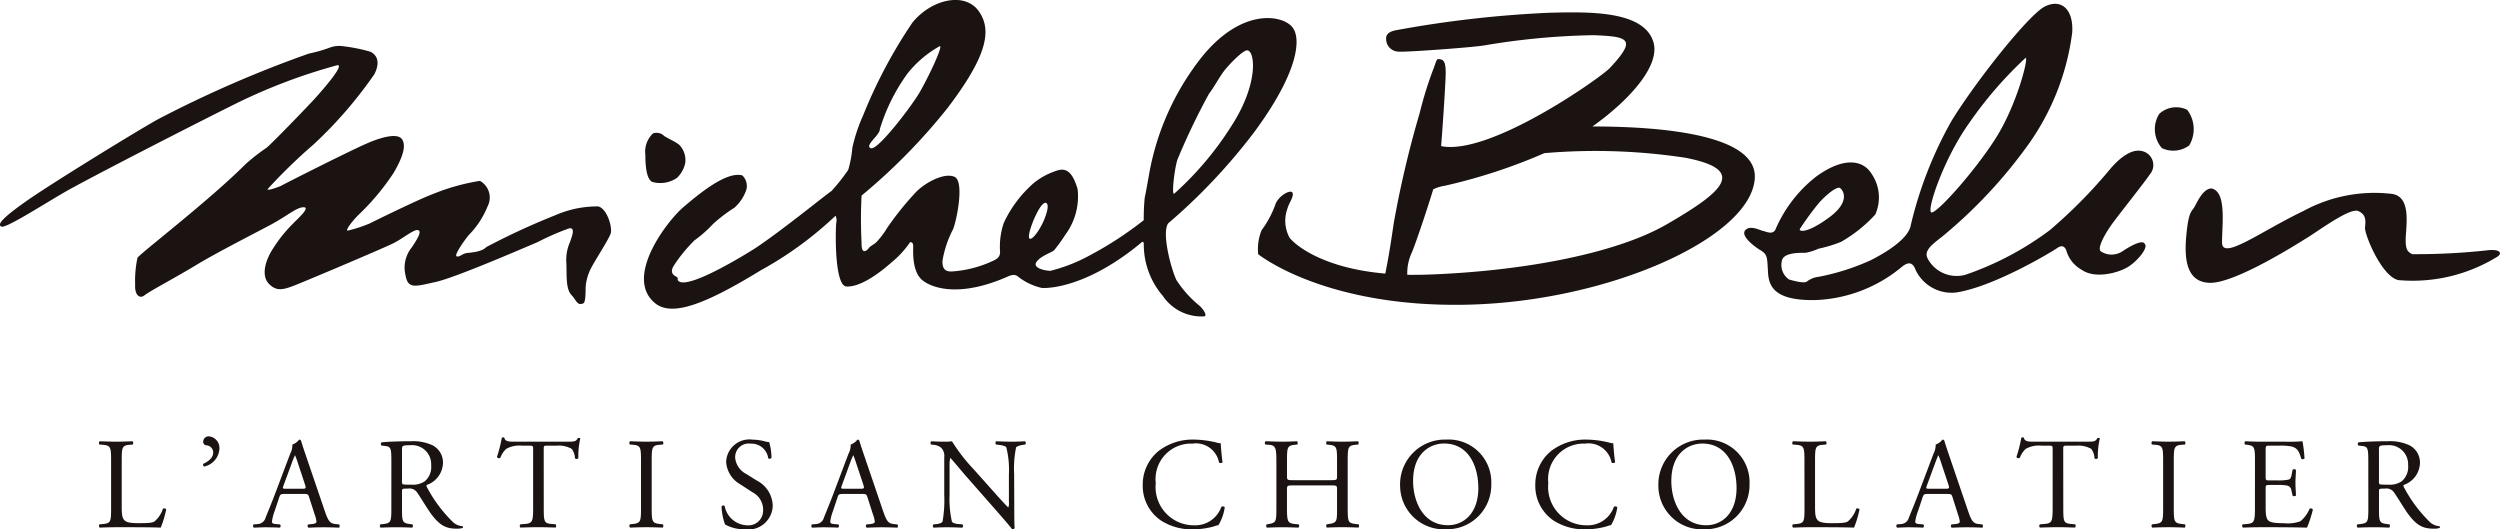 <svg xmlns="http://www.w3.org/2000/svg" xmlns:xlink="http://www.w3.org/1999/xlink" width="170.37" height="36.072" viewBox="0 0 170.37 36.072">
  <defs>
    <clipPath id="clip-path">
      <rect id="長方形_40" data-name="長方形 40" width="170.37" height="36.072" fill="none"/>
    </clipPath>
  </defs>
  <g id="グループ_11227" data-name="グループ 11227" transform="translate(0 0)">
    <g id="グループ_11083" data-name="グループ 11083" transform="translate(0 0)" clip-path="url(#clip-path)">
      <path id="パス_134" data-name="パス 134" d="M156.728,13.363c-.605.049-.978,1.023-1.164,1.307s-.371.33-.514,1.773-.139,3.309,1.585,3.352,5.965-2.653,6.715-3.119,2.846-2.01,3.4-1.772.512.654.466,1.117,1.139,3.361,2.283,3.59a11,11,0,0,0,6.715-1.584c.372-.235.23-.511-.514-.464a44.869,44.869,0,0,1-5.272.279c-.322-.186-.508-.279-.418-1.446s.143-2.472-.933-2.659A10.128,10.128,0,0,0,163.02,14.9c-2.931,1.4-5.548,3.4-5.548,2.144s.33-3.5-.745-3.684" transform="translate(-6.045 -0.521)" fill="#1a1311"/>
      <path id="パス_135" data-name="パス 135" d="M155.01,7.777a2.177,2.177,0,0,1,.142,2.427,1.82,1.82,0,0,1-1.865.185,1.97,1.97,0,0,1-.182-2.33,1.7,1.7,0,0,1,1.9-.283" transform="translate(-5.959 -0.296)" fill="#1a1311"/>
      <path id="パス_136" data-name="パス 136" d="M151.312,11.918a.974.974,0,0,0-.42-1.586c-.792-.276-1.681.518-2.241,1.169a33.975,33.975,0,0,1-4.145,4.2,20.816,20.816,0,0,1-5.736,3.032,2.236,2.236,0,0,1-2.563-1.072c-.283-.513.139-.888.93-1.492a33.069,33.069,0,0,0,5.97-6.388,16.822,16.822,0,0,0,2.934-7.552c.1-1.587-.744-2.331-1.862-1.776s-4.8,5.225-6.385,7.835a27.112,27.112,0,0,0-2.748,7.041c-.143.932-1.638,1.862-2.752,2.423a15.708,15.708,0,0,1-3.5,1.116,1.654,1.654,0,0,0-.84.332c-.185.139-.886-.049-1.211-.143a1.2,1.2,0,0,1-.466-1.35c.185-.514,1.305-.467,1.584-.467a3.658,3.658,0,0,0,.887-.281,9.312,9.312,0,0,0,1.54-.466,9.7,9.7,0,0,0,2.331-1.862,2.84,2.84,0,0,0-.235-2.752c-.649-1.073-2.051-1.116-3.822.187a9.163,9.163,0,0,0-2.748,3.59c-.189.371-.608.142-.839.092s-.888-.418-1.216-.047.56,1.072,1.028,1.355.466.464.511,1.3.047,2.191,3.308,2.1a9.738,9.738,0,0,0,5.739-2.19c.233-.187.744-.653,1.022.137a2.718,2.718,0,0,0,2.753,1.541c2.592-.388,6.573-2.8,6.9-3.031s.514-.093.61.142a2.219,2.219,0,0,0,1.066,1.347c.937.653,2.613.186,3.267-.279s1.257-1.258,1.025-1.49c-.142-.326-.983.138-1.54.513a1.333,1.333,0,0,1-1.447,0c-.284-.189.235-1.121.651-1.726s2.286-2.935,2.661-3.5M139,8.424a26.926,26.926,0,0,1,3.869-4.475c.21,0-.6,3.217-2.052,5.5s-4.057,5.177-4.381,5.034.836-3.633,2.564-6.059M127.49,15.6a20.714,20.714,0,0,1,1.3-1.773c.329-.368,1.073-1.069,1.4-1.023.234.14.794.931-.747,2.05s-2.052.932-1.958.747" transform="translate(-4.824 -0.01)" fill="#1a1311"/>
      <path id="パス_137" data-name="パス 137" d="M111.992,8.657c2.383-1.681,4.62-4.06,4.176-5.71C115.561.713,111.647.848,109.127.9A75.806,75.806,0,0,0,98.543,2.107c-.142.037-.653.142-.6.606a.859.859,0,0,0,.837.84c.466.047,4.941-.279,5.829-.421a49.043,49.043,0,0,1,7.459-.7c2.424.093,2.968.259,1.121,2.234-.612.654-8.177,6-11.5,5.326.141-1.793.312-4.462.312-5,0-.745-.138-.93-.514-.93-.139,0-.188.368-.371.79a25.845,25.845,0,0,0-.889,2.888A69.947,69.947,0,0,0,98.45,15.3c-.246,1.741-.448,2.8-.566,3.379-4.205-.365-6.089-1.9-6.522-2.442a2.42,2.42,0,0,1-.139-2.01c.1-.37.466-.834.33-1.068s-.978.234-1.169.837a6.779,6.779,0,0,1-.929,1.725,3.422,3.422,0,0,0-.234,1.635S93.7,20.991,103.392,20.8s19.439-4.568,19.673-8.626c.18-3.071-6.8-3.521-11.073-3.521M117.1,15.3c-3.682,2.145-10.44,3.265-16.55,3.454-.407.011-.793.011-1.167.009a3.291,3.291,0,0,1,.282-1.458c.165-.333.988-2.724,1.485-4.369a2.775,2.775,0,0,1,.8-.246,37.758,37.758,0,0,0,6.774-2.219,40.809,40.809,0,0,1,9.594.311c4.38.839,2.47,2.377-1.216,4.518" transform="translate(-3.479 -0.034)" fill="#1a1311"/>
      <path id="パス_138" data-name="パス 138" d="M47.93,12.481a2,2,0,0,1-1.709.279c-.334-.186-.456-.89-.456-1.837a1.712,1.712,0,0,1,.521-1.465.732.732,0,0,1,.7.119c.122.154.919.462,1.131.705a1.491,1.491,0,0,1,.366,1.193,1.991,1.991,0,0,1-.553,1.006" transform="translate(-1.785 -0.367)" fill="#1a1311"/>
      <path id="パス_139" data-name="パス 139" d="M39.76,20.8c-.436.165-.431-.148-.828-.581s-.3-1.441-.337-2.175a3,3,0,0,1,.244-1.408c.14-.4.386-1.014-.043-.951a17.4,17.4,0,0,0-2.177.951c-.631.259-5.536,2.4-6.928,2.706s-1.886.506-2.055-.458a2.179,2.179,0,0,1,.428-1.9c.355-.538.691-1.059.444-1.169s-.994.522-1.642.859-5.992,2.589-6.816,2.913-1.242.369-1.714-.108-.358-1.334.151-2.221a9.764,9.764,0,0,1,1.488-1.9c.273-.29,1.209-1.108.718-1.108s-1.07.568-2.314,1.23-3.571,1.839-5.044,2.729-3.139,1.761-3.479,2.037-.689-.019-.645-.72A7.5,7.5,0,0,1,9.367,17.7c.151-.277,4.852-3.873,7.329-6.35a12.294,12.294,0,0,1,1.436-1.129c.212-.122,2.871-2.87,3.391-3.45s1.987-2.263,1.464-2.2a38.292,38.292,0,0,0-6.75,2.536C13.519,8.45,6,12.3,4.412,13.219S.41,15.694.1,15.57s0-.55,1.744-1.772,7.909-5.008,9.01-5.59a78.936,78.936,0,0,1,10.2-4.431,9.379,9.379,0,0,0,1.406-.4,1.814,1.814,0,0,1,.976-.092,11.139,11.139,0,0,1,1.806.367c.427.214.7.671.273,1.528a28.93,28.93,0,0,1-4.156,4.8,37.247,37.247,0,0,0-3.112,3.024c-.1.182.883-.185.973-.248s4.494-2.289,5.746-2.838,2.2-.7,2.448-.279.089,1.1-.584,2.263A16.357,16.357,0,0,1,24.4,14.8c-.43.433-.886,1.045-.705,1.045a9.812,9.812,0,0,0,1.5-.49c.183-.094,3.269-1.619,4.338-2.017a14.389,14.389,0,0,1,3.174-.885,1.3,1.3,0,0,1,.52,1.741A5.977,5.977,0,0,1,32,16.09c-.215.215-1.07,1.406-.889,1.5s.4-.184.705-.219,1.041-.086,1.314-.4a47.493,47.493,0,0,1,4.7-2.171,7.112,7.112,0,0,1,2.936-.606c.61.148.976,1.432.854,1.832s-1.1,1.891-1.345,2.385a3.288,3.288,0,0,0-.366,1.314c0,.3,0,1.014-.154,1.07" transform="translate(0 -0.127)" fill="#1a1311"/>
      <path id="パス_140" data-name="パス 140" d="M87.311,8.925c2.826-3.839,3.214-6.231,2.543-7.071S86.407.5,83.67,3.9a17.881,17.881,0,0,0-3.6,8.084c-.192,1.077-.216,1.206-.276,1.466a14.018,14.018,0,0,0-.068,1.555,24.521,24.521,0,0,1-3.71,2.414,11.32,11.32,0,0,1-2.65,1.037c-.325,0-1.252-.178-.948-.608s.971-.6,1.2-.795a11.52,11.52,0,0,0,.778-1.078,4.365,4.365,0,0,0,.82-3.1c-.366-1.229-.823-1.466-1.465-1.229a4.762,4.762,0,0,0-1.508.816,8.188,8.188,0,0,0-2.052,2.719,4.968,4.968,0,0,0-.259,1.941c.023.409-.214.54-.605.711a7.808,7.808,0,0,1-2.714.669c-.278,0-.648-.062-.6-.756a7.221,7.221,0,0,1,.713-2.115c.235-.537.8-3.259.107-3.578s-2,.39-2.629,1.035a21.125,21.125,0,0,0-1.961,2.436,5.636,5.636,0,0,1-.732.973c-.151.15-.433.278-.521.406s-.517.564-.494-.366a30.165,30.165,0,0,1,0-3.209,40.259,40.259,0,0,0,5.885-6c2.63-3.47,3.04-5.259,2.094-6.576s-3.2-.816-4.509.779A33.565,33.565,0,0,0,60.6,7.867a11.2,11.2,0,0,0-.732,2.2,7.57,7.57,0,0,1-.282,1.509,12.929,12.929,0,0,1-1.142,1.443c-.175.085-3.84,3.061-5.412,4.034s-4.488,2.625-5.026,2.089c-.085-.084.022-.2-.125-.279s-.517-.261-.155-.8a10.345,10.345,0,0,1,1.381-1.682,8.352,8.352,0,0,0,1.249-1.1,10.4,10.4,0,0,1,1.467-1.122,2.839,2.839,0,0,0,.82-1.23,1,1,0,0,0-.274-.975c-1.086-.3-2.966,1.269-4.022,2.167s-4.045,4.725-1.959,6.511c1.11.956,3.281.216,7.251-2.218a24.566,24.566,0,0,0,5.082-3.711.7.7,0,0,1,.051.477c-.051.319-.158,4.289.691,4.343s2.063-.742,3.072-1.64A6.511,6.511,0,0,0,63.8,16.509s.214-.053.214.264-.1,1.746.637,2.331,2.652,1.143,5.82-.264c.308-.136.524-.152.741.052a4.107,4.107,0,0,0,1.546.727c.41.045,3.1-.009,6.8-3.084.127-.107.17-.062.17.174a5.362,5.362,0,0,0,1.293,3.45,3.167,3.167,0,0,0,2.825,1.4c.107,0,.192-.191-.282-.691a7.582,7.582,0,0,1-1.616-1.789c-.346-.731-1.015-3.174-.56-3.856a39.754,39.754,0,0,0,5.927-6.3m-5.274,1.909A45.565,45.565,0,0,1,84.166,6.4c.4-.535.7-1.132,1.037-1.569s1.266-1.4,1.566-1.4c.508,0,.8,2.036-.83,4.768A21.833,21.833,0,0,1,81.8,13.2c-.2.1.038-1.837.238-2.37m-20.3-2.019A12.725,12.725,0,0,1,63.633,5a7.46,7.46,0,0,1,2.2-1.861c.21.049-.825,2.195-1.374,3.143s-2.874,4-3.331,3.819.611-.888.611-1.282m10.235,7.454c-.212-.03.063-.915.4-1.619s.581-.885.7-.825c.22.114.058.7-.185,1.254s-.7,1.223-.916,1.191" transform="translate(-1.781 0)" fill="#1a1311"/>
      <path id="パス_141" data-name="パス 141" d="M7.845,32.643c0-.928-.017-1.07-.575-1.112l-.22-.02c-.054-.034-.036-.192.017-.22.495.016.8.028,1.149.028s.644-.012,1.086-.028c.053.028.071.186.018.22l-.211.02c-.522.042-.54.184-.54,1.112v3.076c0,.556.027.787.185.955.1.1.265.2.964.2.752,0,.937-.035,1.077-.113a1.894,1.894,0,0,0,.584-.876c.053-.043.22-.009.22.054a7.031,7.031,0,0,1-.371,1.237c-.45-.018-1.291-.027-2.2-.027H8.217c-.372,0-.654.009-1.149.027a.172.172,0,0,1-.017-.222l.264-.025c.513-.054.53-.179.53-1.1Z" transform="translate(-0.274 -1.22)" fill="#1a1311"/>
      <path id="パス_142" data-name="パス 142" d="M15.514,31.8A1.311,1.311,0,0,1,14.479,33a.13.13,0,0,1-.062-.185c.328-.152.673-.4.673-.758a.489.489,0,0,0-.442-.5.234.234,0,0,1-.239-.246.37.37,0,0,1,.425-.364.794.794,0,0,1,.68.849" transform="translate(-0.562 -1.207)" fill="#1a1311"/>
      <path id="パス_143" data-name="パス 143" d="M21.767,35.1c-.062-.2-.1-.223-.361-.223H20.071c-.22,0-.274.028-.335.212l-.31.927a3.432,3.432,0,0,0-.193.733c0,.108.044.161.257.179l.291.025a.142.142,0,0,1-.018.221c-.23-.017-.5-.017-.919-.026-.291,0-.61.018-.848.026a.172.172,0,0,1-.018-.221l.291-.025a.586.586,0,0,0,.53-.433c.16-.407.406-.979.777-1.972l.9-2.386a1.265,1.265,0,0,0,.15-.628.986.986,0,0,0,.459-.334.125.125,0,0,1,.133.079c.114.389.257.795.388,1.184l1.211,3.554c.257.758.372.894.751.937l.239.025a.175.175,0,0,1,0,.221c-.362-.017-.673-.026-1.07-.026-.425,0-.76.018-1.017.026a.149.149,0,0,1-.018-.221l.257-.025c.185-.017.309-.071.309-.16a1.819,1.819,0,0,0-.115-.468Zm-1.749-.789c-.071.2-.062.212.185.212H21.29c.257,0,.274-.034.2-.274l-.478-1.441a5.359,5.359,0,0,0-.2-.555h-.017a5.3,5.3,0,0,0-.211.521Z" transform="translate(-0.7 -1.215)" fill="#1a1311"/>
      <path id="パス_144" data-name="パス 144" d="M27.722,32.652c0-.84-.027-.989-.389-1.036l-.283-.032a.149.149,0,0,1,.009-.223c.495-.042,1.105-.07,1.971-.07a3.129,3.129,0,0,1,1.476.265,1.316,1.316,0,0,1,.733,1.237,1.63,1.63,0,0,1-1.105,1.474c-.044.057,0,.142.044.215a9.524,9.524,0,0,0,1.777,2.351,1.079,1.079,0,0,0,.61.247.072.072,0,0,1,.009.122,1.314,1.314,0,0,1-.39.047c-.751,0-1.2-.223-1.829-1.114-.23-.329-.592-.937-.866-1.336a.63.63,0,0,0-.628-.283c-.4,0-.415.009-.415.2v1.115c0,.925.017,1.034.53,1.1l.185.025a.175.175,0,0,1-.018.222c-.4-.018-.7-.027-1.051-.027-.371,0-.689.009-1.105.027a.172.172,0,0,1-.017-.222l.221-.025c.513-.062.53-.179.53-1.1Zm.725,1.265a.71.71,0,0,0,.026.291c.027.028.159.043.611.043a1.477,1.477,0,0,0,.91-.228,1.278,1.278,0,0,0,.441-1.1,1.3,1.3,0,0,0-1.415-1.362c-.548,0-.574.035-.574.283Z" transform="translate(-1.051 -1.22)" fill="#1a1311"/>
      <path id="パス_145" data-name="パス 145" d="M38.43,35.815c0,.925.018,1.061.53,1.1l.283.026c.053.037.036.2-.017.221-.5-.017-.8-.026-1.158-.026s-.662.009-1.228.026a.154.154,0,0,1,0-.221l.318-.026c.5-.042.548-.178.548-1.1V31.865c0-.276,0-.284-.265-.284h-.486a1.819,1.819,0,0,0-1.087.22,1.625,1.625,0,0,0-.4.611.17.17,0,0,1-.23-.062,9.271,9.271,0,0,0,.335-1.317c.028-.016.141-.027.168,0,.054.283.345.276.752.276h3.578c.478,0,.557-.02.69-.249.044-.018.142-.009.159.025a5.309,5.309,0,0,0-.132,1.344.165.165,0,0,1-.231.016,1.123,1.123,0,0,0-.221-.645,1.78,1.78,0,0,0-1.025-.22h-.627c-.265,0-.257.009-.257.3Z" transform="translate(-1.374 -1.209)" fill="#1a1311"/>
      <path id="パス_146" data-name="パス 146" d="M45.424,32.659c0-.937-.017-1.087-.539-1.129l-.221-.019c-.053-.034-.036-.193.018-.221.44.017.742.028,1.114.028.353,0,.653-.011,1.1-.028.052.028.071.187.018.221l-.222.019c-.522.042-.539.192-.539,1.129v3.146c0,.937.017,1.062.539,1.123l.222.026c.053.037.034.2-.018.221-.443-.017-.743-.026-1.1-.026-.372,0-.674.009-1.114.026a.171.171,0,0,1-.018-.221l.221-.026c.522-.062.539-.186.539-1.123Z" transform="translate(-1.741 -1.22)" fill="#1a1311"/>
      <path id="パス_147" data-name="パス 147" d="M52.785,37.288a2.77,2.77,0,0,1-1.379-.328,4.1,4.1,0,0,1-.239-1.237c.045-.062.177-.08.213-.026a1.608,1.608,0,0,0,1.52,1.317A1,1,0,0,0,54,36a1.33,1.33,0,0,0-.725-1.237l-.839-.546a1.891,1.891,0,0,1-.955-1.524,1.59,1.59,0,0,1,1.8-1.517,3.483,3.483,0,0,1,.822.113,1.147,1.147,0,0,0,.309.054,3.842,3.842,0,0,1,.16,1.078c-.036.053-.177.082-.222.028a1.155,1.155,0,0,0-1.2-1,.925.925,0,0,0-1.052.979,1.386,1.386,0,0,0,.752,1.087l.706.441a1.992,1.992,0,0,1,1.1,1.7,1.668,1.668,0,0,1-1.882,1.636" transform="translate(-1.996 -1.216)" fill="#1a1311"/>
      <path id="パス_148" data-name="パス 148" d="M61.359,35.1c-.062-.2-.1-.223-.362-.223H59.662c-.221,0-.274.028-.335.212l-.309.927a3.461,3.461,0,0,0-.194.733c0,.108.044.161.256.179l.292.025a.143.143,0,0,1-.017.221c-.231-.017-.5-.017-.919-.026-.293,0-.61.018-.849.026a.173.173,0,0,1-.018-.221l.291-.025a.586.586,0,0,0,.53-.433c.16-.407.407-.979.777-1.972l.9-2.386a1.276,1.276,0,0,0,.15-.628.986.986,0,0,0,.459-.334.124.124,0,0,1,.132.079c.116.389.258.795.39,1.184l1.21,3.554c.258.758.372.894.751.937l.238.025a.173.173,0,0,1,0,.221c-.362-.017-.671-.026-1.07-.026-.423,0-.759.018-1.016.026a.147.147,0,0,1-.017-.221l.257-.025c.185-.017.309-.071.309-.16a1.832,1.832,0,0,0-.116-.468Zm-1.75-.789c-.071.2-.062.212.185.212h1.087c.257,0,.275-.034.2-.274L60.6,32.806a5.849,5.849,0,0,0-.2-.555h-.017a5.054,5.054,0,0,0-.211.521Z" transform="translate(-2.244 -1.215)" fill="#1a1311"/>
      <path id="パス_149" data-name="パス 149" d="M71.694,35.648c0,.265,0,1.317.026,1.547a.158.158,0,0,1-.168.1c-.106-.15-.362-.459-1.131-1.336l-2.05-2.331c-.238-.275-.84-1-1.025-1.195h-.018a2.35,2.35,0,0,0-.043.575v1.927a6.938,6.938,0,0,0,.16,1.831c.053.1.23.15.45.167l.274.025a.163.163,0,0,1-.017.222c-.4-.018-.706-.027-1.034-.027-.371,0-.609.009-.92.027a.165.165,0,0,1-.017-.222l.238-.025c.2-.028.346-.082.39-.179a8.56,8.56,0,0,0,.114-1.819V32.378a.808.808,0,0,0-.2-.636.936.936,0,0,0-.548-.21l-.15-.02a.154.154,0,0,1,.017-.22c.371.028.84.028,1,.028a3.062,3.062,0,0,0,.407-.028,12.078,12.078,0,0,0,1.511,1.944l.857.962c.609.681,1.043,1.177,1.459,1.6h.016a.854.854,0,0,0,.037-.37v-1.89a6.254,6.254,0,0,0-.177-1.832c-.053-.079-.2-.133-.548-.175l-.151-.02c-.061-.051-.053-.192.018-.22.407.016.706.028,1.043.028.381,0,.61-.012.91-.028a.154.154,0,0,1,.018.22l-.124.02c-.284.042-.46.113-.5.184a7.2,7.2,0,0,0-.132,1.823Z" transform="translate(-2.574 -1.22)" fill="#1a1311"/>
      <path id="パス_150" data-name="パス 150" d="M82.152,31.923a3.82,3.82,0,0,1,2.386-.75,6.778,6.778,0,0,1,1.564.211.742.742,0,0,0,.248.037c.01.2.053.759.124,1.3a.19.19,0,0,1-.238.017,1.6,1.6,0,0,0-1.812-1.291,2.417,2.417,0,0,0-2.5,2.686,2.607,2.607,0,0,0,2.624,2.881,1.886,1.886,0,0,0,1.848-1.264.185.185,0,0,1,.23.035A3.314,3.314,0,0,1,86.2,37a1.9,1.9,0,0,0-.308.088,5.242,5.242,0,0,1-1.4.2,3.872,3.872,0,0,1-2.2-.591,2.85,2.85,0,0,1-1.255-2.434,2.941,2.941,0,0,1,1.113-2.34" transform="translate(-3.161 -1.216)" fill="#1a1311"/>
      <path id="パス_151" data-name="パス 151" d="M91.644,34.3c-.424,0-.441.017-.441.283v1.247c0,.925.044,1.05.54,1.1l.256.026c.053.037.036.2-.016.221-.478-.018-.779-.026-1.124-.026-.379,0-.679.017-1.023.026a.169.169,0,0,1-.018-.221l.15-.026c.5-.088.513-.178.513-1.1V32.643c0-.928-.062-1.078-.523-1.112l-.23-.019c-.053-.035-.035-.193.016-.221.435.009.736.028,1.115.028.345,0,.647-.011,1.025-.028.054.028.072.186.018.221l-.167.019c-.514.054-.531.184-.531,1.112V33.66c0,.274.017.283.441.283h2.529c.425,0,.441-.009.441-.283V32.643c0-.928-.016-1.058-.54-1.112l-.166-.019c-.054-.035-.037-.193.016-.221.407.017.707.028,1.07.028.346,0,.647-.011,1.044-.028.052.028.071.186.018.221l-.186.019c-.513.054-.53.184-.53,1.112v3.184c0,.925.016,1.042.53,1.1l.211.026c.054.037.036.2-.016.221-.424-.018-.725-.026-1.071-.026-.362,0-.679.008-1.07.026a.169.169,0,0,1-.016-.221l.166-.026c.54-.088.54-.178.54-1.1V34.58c0-.266-.016-.283-.441-.283Z" transform="translate(-3.498 -1.22)" fill="#1a1311"/>
      <path id="パス_152" data-name="パス 152" d="M99.284,34.291a3.055,3.055,0,0,1,3.148-3.118A2.907,2.907,0,0,1,105.5,34.2a3.016,3.016,0,0,1-3.065,3.085,2.978,2.978,0,0,1-3.148-3m5.33.186c0-1.461-.646-3.031-2.334-3.031-.918,0-2.111.626-2.111,2.562,0,1.309.635,3.005,2.378,3.005,1.06,0,2.068-.8,2.068-2.536" transform="translate(-3.872 -1.216)" fill="#1a1311"/>
      <path id="パス_153" data-name="パス 153" d="M109.988,31.923a3.827,3.827,0,0,1,2.387-.75,6.8,6.8,0,0,1,1.565.211.728.728,0,0,0,.247.037c.01.2.053.759.124,1.3a.193.193,0,0,1-.24.017,1.6,1.6,0,0,0-1.811-1.291,2.418,2.418,0,0,0-2.5,2.686,2.609,2.609,0,0,0,2.625,2.881,1.883,1.883,0,0,0,1.847-1.264.185.185,0,0,1,.23.035A3.261,3.261,0,0,1,114.037,37a1.862,1.862,0,0,0-.308.088,5.239,5.239,0,0,1-1.4.2,3.873,3.873,0,0,1-2.2-.591,2.852,2.852,0,0,1-1.255-2.434,2.94,2.94,0,0,1,1.112-2.34" transform="translate(-4.246 -1.216)" fill="#1a1311"/>
      <path id="パス_154" data-name="パス 154" d="M117.6,34.291a3.054,3.054,0,0,1,3.145-3.118,2.908,2.908,0,0,1,3.068,3.03,3.018,3.018,0,0,1-3.068,3.085,2.977,2.977,0,0,1-3.145-3m5.328.186c0-1.461-.646-3.031-2.331-3.031-.921,0-2.113.626-2.113,2.562,0,1.309.636,3.005,2.378,3.005,1.059,0,2.066-.8,2.066-2.536" transform="translate(-4.586 -1.216)" fill="#1a1311"/>
      <path id="パス_155" data-name="パス 155" d="M127.926,32.643c0-.928-.018-1.07-.576-1.112l-.22-.02c-.053-.034-.036-.192.016-.22.5.016.8.028,1.149.028s.646-.012,1.087-.028c.053.028.072.186.019.22l-.212.02c-.524.042-.54.184-.54,1.112v3.076c0,.556.025.787.186.955.1.1.264.2.962.2.752,0,.938-.035,1.078-.113a1.88,1.88,0,0,0,.583-.876c.053-.043.22-.009.22.054a6.948,6.948,0,0,1-.371,1.237c-.449-.018-1.29-.027-2.2-.027H128.3c-.37,0-.654.009-1.149.027a.174.174,0,0,1-.016-.222l.263-.025c.514-.054.532-.179.532-1.1Z" transform="translate(-4.957 -1.22)" fill="#1a1311"/>
      <path id="パス_156" data-name="パス 156" d="M138.306,35.1c-.061-.2-.1-.223-.363-.223h-1.334c-.221,0-.274.028-.336.212l-.309.927a3.366,3.366,0,0,0-.2.733c0,.108.045.161.256.179l.293.025a.142.142,0,0,1-.018.221c-.231-.017-.5-.017-.92-.026-.29,0-.609.018-.848.026a.173.173,0,0,1-.017-.221l.291-.025a.585.585,0,0,0,.529-.433c.161-.407.407-.979.778-1.972l.9-2.386a1.31,1.31,0,0,0,.15-.628.978.978,0,0,0,.458-.334.124.124,0,0,1,.133.079c.116.389.258.795.389,1.184l1.212,3.554c.256.758.37.894.75.937l.238.025a.17.17,0,0,1,0,.221c-.359-.017-.672-.026-1.069-.026-.425,0-.759.018-1.017.026a.148.148,0,0,1-.016-.221l.257-.025c.184-.017.308-.071.308-.16a1.82,1.82,0,0,0-.115-.468Zm-1.751-.789c-.07.2-.061.212.186.212h1.087c.258,0,.274-.034.2-.274l-.479-1.441a5.142,5.142,0,0,0-.2-.555h-.017c-.026.042-.112.256-.211.521Z" transform="translate(-5.245 -1.215)" fill="#1a1311"/>
      <path id="パス_157" data-name="パス 157" d="M146.186,35.815c0,.925.017,1.061.531,1.1l.283.026a.178.178,0,0,1-.019.221c-.5-.017-.8-.026-1.158-.026s-.662.009-1.228.026a.154.154,0,0,1,0-.221l.317-.026c.5-.042.549-.178.549-1.1V31.865c0-.276,0-.284-.264-.284h-.488a1.821,1.821,0,0,0-1.087.22,1.646,1.646,0,0,0-.4.611.17.17,0,0,1-.23-.062,9.412,9.412,0,0,0,.336-1.317.226.226,0,0,1,.168,0c.054.283.343.276.75.276h3.581c.478,0,.556-.02.689-.249.044-.018.142-.009.16.025a5.318,5.318,0,0,0-.134,1.344.163.163,0,0,1-.229.016,1.13,1.13,0,0,0-.221-.645,1.786,1.786,0,0,0-1.026-.22h-.626c-.266,0-.258.009-.258.3Z" transform="translate(-5.577 -1.209)" fill="#1a1311"/>
      <path id="パス_158" data-name="パス 158" d="M153.364,32.659c0-.937-.016-1.087-.539-1.129l-.219-.019c-.054-.034-.036-.193.017-.221.442.017.741.028,1.115.028.352,0,.653-.011,1.095-.028.052.028.07.187.017.221l-.221.019c-.521.042-.539.192-.539,1.129v3.146c0,.937.018,1.062.539,1.123l.221.026c.053.037.035.2-.017.221-.442-.017-.743-.026-1.095-.026-.374,0-.673.009-1.115.026a.169.169,0,0,1-.017-.221l.219-.026c.523-.062.539-.186.539-1.123Z" transform="translate(-5.951 -1.22)" fill="#1a1311"/>
      <path id="パス_159" data-name="パス 159" d="M159.872,32.643c0-.92-.017-1.052-.537-1.112l-.142-.02c-.053-.034-.035-.192.017-.22.382.016.68.028,1.044.028h1.663a11.288,11.288,0,0,0,1.193-.028,9.686,9.686,0,0,1,.14,1.174.17.17,0,0,1-.221.017c-.132-.412-.211-.723-.671-.838a4.127,4.127,0,0,0-.857-.054h-.637c-.264,0-.264.019-.264.354v1.768c0,.246.027.246.292.246h.512a3.36,3.36,0,0,0,.751-.051c.106-.037.169-.089.212-.311l.07-.361c.045-.052.194-.052.229.011,0,.21-.035.557-.035.892,0,.319.035.653.035.849a.172.172,0,0,1-.229.009l-.079-.343a.381.381,0,0,0-.275-.339,3.035,3.035,0,0,0-.679-.045h-.512c-.265,0-.292.012-.292.24v1.247c0,.468.027.768.167.92.106.106.292.2,1.07.2a2.583,2.583,0,0,0,1.132-.133,2.211,2.211,0,0,0,.628-.857.163.163,0,0,1,.221.063,7.792,7.792,0,0,1-.4,1.227c-.8-.018-1.582-.027-2.368-.027h-.8c-.382,0-.68.009-1.2.027a.172.172,0,0,1-.018-.222l.294-.025c.5-.043.545-.179.545-1.1Z" transform="translate(-6.201 -1.22)" fill="#1a1311"/>
      <path id="パス_160" data-name="パス 160" d="M167.913,32.652c0-.84-.026-.989-.387-1.036l-.284-.032a.148.148,0,0,1,.01-.223c.494-.042,1.1-.07,1.971-.07a3.127,3.127,0,0,1,1.475.265,1.318,1.318,0,0,1,.735,1.237,1.631,1.631,0,0,1-1.106,1.474c-.045.057,0,.142.045.215a9.48,9.48,0,0,0,1.774,2.351,1.093,1.093,0,0,0,.611.247.073.073,0,0,1,.009.122,1.3,1.3,0,0,1-.39.047c-.751,0-1.2-.223-1.829-1.114-.229-.329-.591-.937-.865-1.336a.632.632,0,0,0-.628-.283c-.4,0-.413.009-.413.2v1.115c0,.925.017,1.034.53,1.1l.184.025a.175.175,0,0,1-.016.222c-.4-.018-.7-.027-1.051-.027-.373,0-.69.009-1.106.027a.171.171,0,0,1-.016-.222l.22-.025c.512-.062.53-.179.53-1.1Zm.727,1.265a.736.736,0,0,0,.025.291c.026.028.159.043.611.043a1.469,1.469,0,0,0,.908-.228,1.275,1.275,0,0,0,.442-1.1,1.3,1.3,0,0,0-1.415-1.362c-.547,0-.572.035-.572.283Z" transform="translate(-6.518 -1.22)" fill="#1a1311"/>
    </g>
  </g>
</svg>
